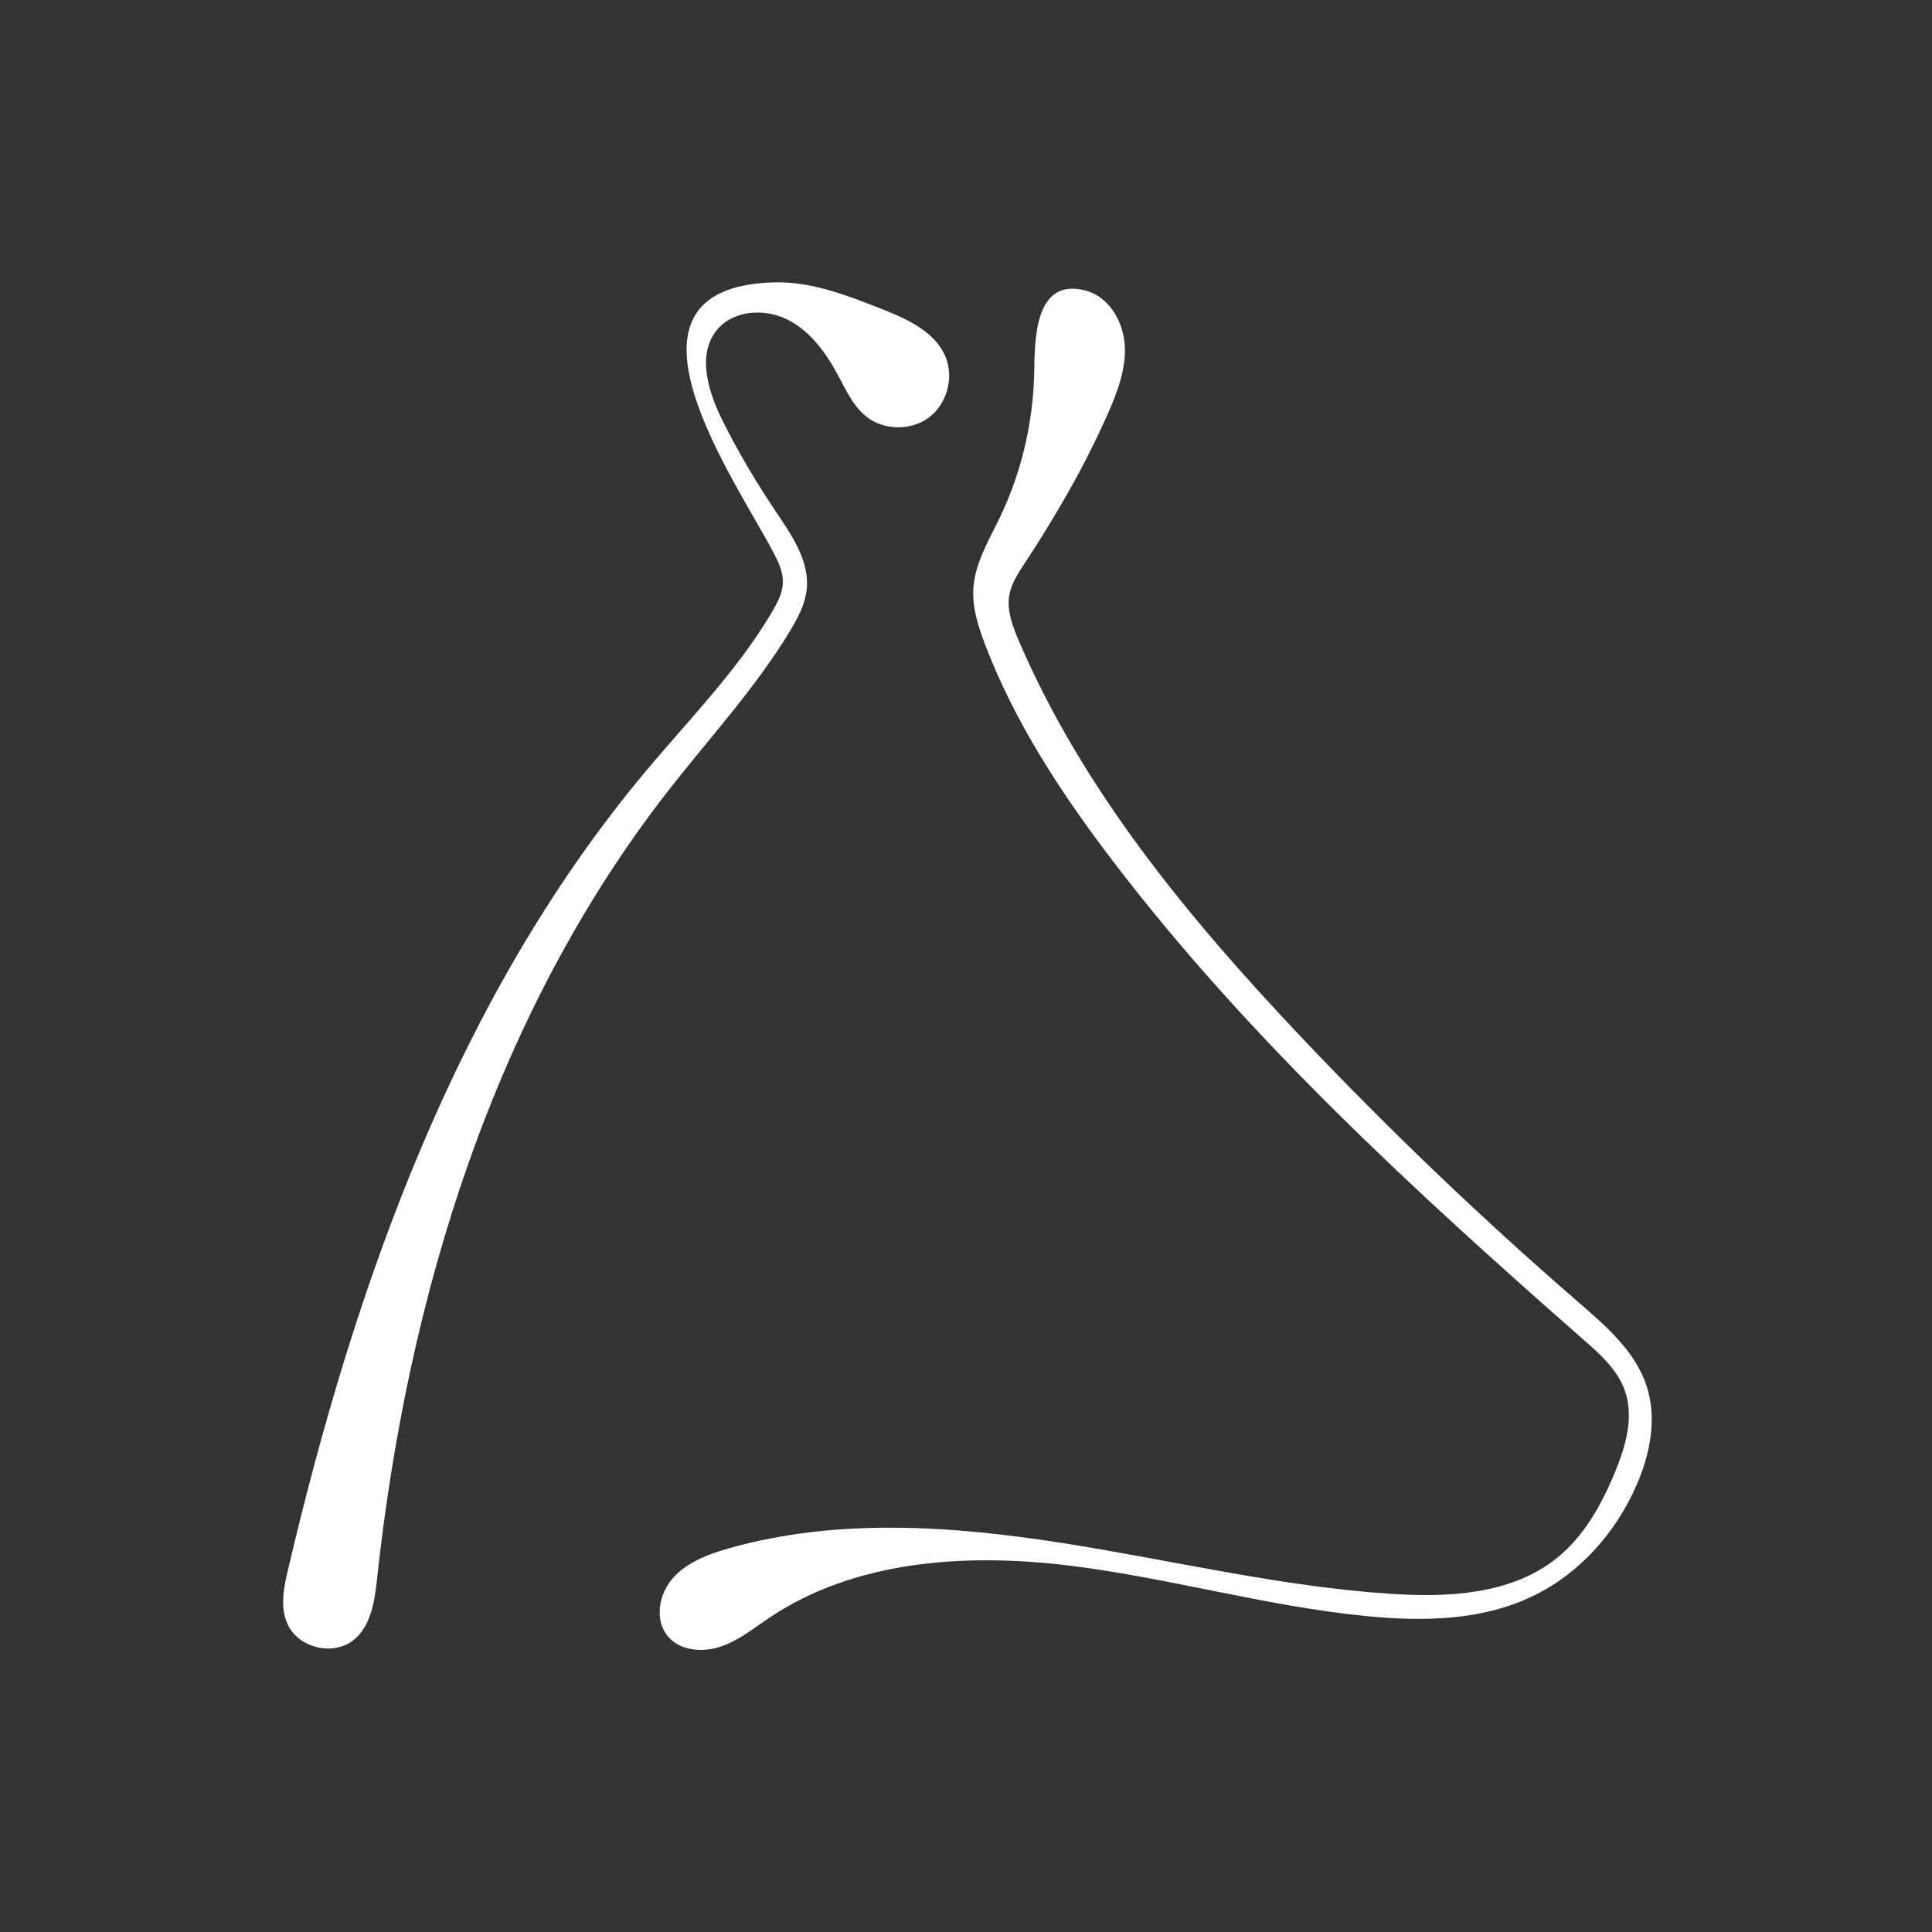 <svg width="74" height="74" viewBox="0 0 74 74" fill="none" xmlns="http://www.w3.org/2000/svg">
<rect x="0" y="0" width="74" height="74" fill="#333333" stroke="none"/>
<path d="M10.867 60.982C10.902 60.684 10.967 60.385 11.037 60.098C13.615 49.129 17.506 38.172 24.742 29.529C26.412 27.537 28.264 25.662 29.582 23.418C29.781 23.078 29.975 22.715 29.986 22.322C29.998 21.936 29.834 21.561 29.652 21.215C28.258 18.502 22.855 10.99 29.658 10.815C31.076 10.779 32.435 11.307 33.754 11.828C34.738 12.215 35.822 12.701 36.221 13.68C36.543 14.477 36.268 15.473 35.582 15.988C34.897 16.504 33.859 16.492 33.185 15.959C32.682 15.561 32.412 14.951 32.107 14.389C31.645 13.521 31.035 12.678 30.156 12.238C29.277 11.799 28.076 11.881 27.455 12.643C26.676 13.609 27.139 15.039 27.695 16.152C28.287 17.33 28.961 18.473 29.699 19.568C30.314 20.482 31.012 21.473 30.9 22.568C30.842 23.148 30.555 23.676 30.256 24.174C28.926 26.371 27.168 28.27 25.592 30.291C18.918 38.846 15.613 49.645 14.447 60.432C14.354 61.299 14.225 62.26 13.551 62.811C12.777 63.438 11.447 63.133 11.025 62.23C10.838 61.844 10.82 61.416 10.867 60.982ZM26.652 59.781C27.051 59.57 27.496 59.424 27.93 59.301C32.037 58.141 36.408 58.434 40.621 59.09C44.834 59.746 49 60.766 53.26 61.047C55.469 61.193 57.877 61.076 59.611 59.693C60.678 58.844 61.363 57.602 61.879 56.336C62.277 55.357 62.588 54.262 62.236 53.266C61.955 52.469 61.293 51.871 60.654 51.315C54.209 45.654 47.846 39.818 42.643 33.004C40.685 30.438 38.881 27.707 37.732 24.689C37.469 24.004 37.24 23.283 37.281 22.551C37.34 21.578 37.867 20.711 38.289 19.838C39.127 18.098 39.578 16.176 39.613 14.242C39.637 13.065 39.602 10.58 41.611 11.137C42.484 11.383 43.023 12.315 43.082 13.223C43.135 14.125 42.801 15.01 42.438 15.836C41.553 17.84 40.451 19.744 39.25 21.572C38.998 21.953 38.734 22.352 38.658 22.803C38.559 23.383 38.781 23.969 39.01 24.514C41.465 30.256 45.52 35.154 49.809 39.69C53.189 43.264 56.752 46.668 60.473 49.891C61.527 50.805 62.647 51.772 63.074 53.102C63.473 54.338 63.203 55.697 62.682 56.887C61.897 58.691 60.508 60.268 58.732 61.123C56.775 62.078 54.508 62.113 52.352 61.902C48.455 61.522 44.67 60.402 40.785 59.945C36.9 59.494 32.723 59.781 29.471 61.961C28.867 62.365 28.293 62.84 27.602 63.068C26.91 63.303 26.055 63.232 25.586 62.682C25.053 62.055 25.234 61.047 25.779 60.438C26.025 60.162 26.324 59.951 26.652 59.781Z" fill="white"/>
</svg>
